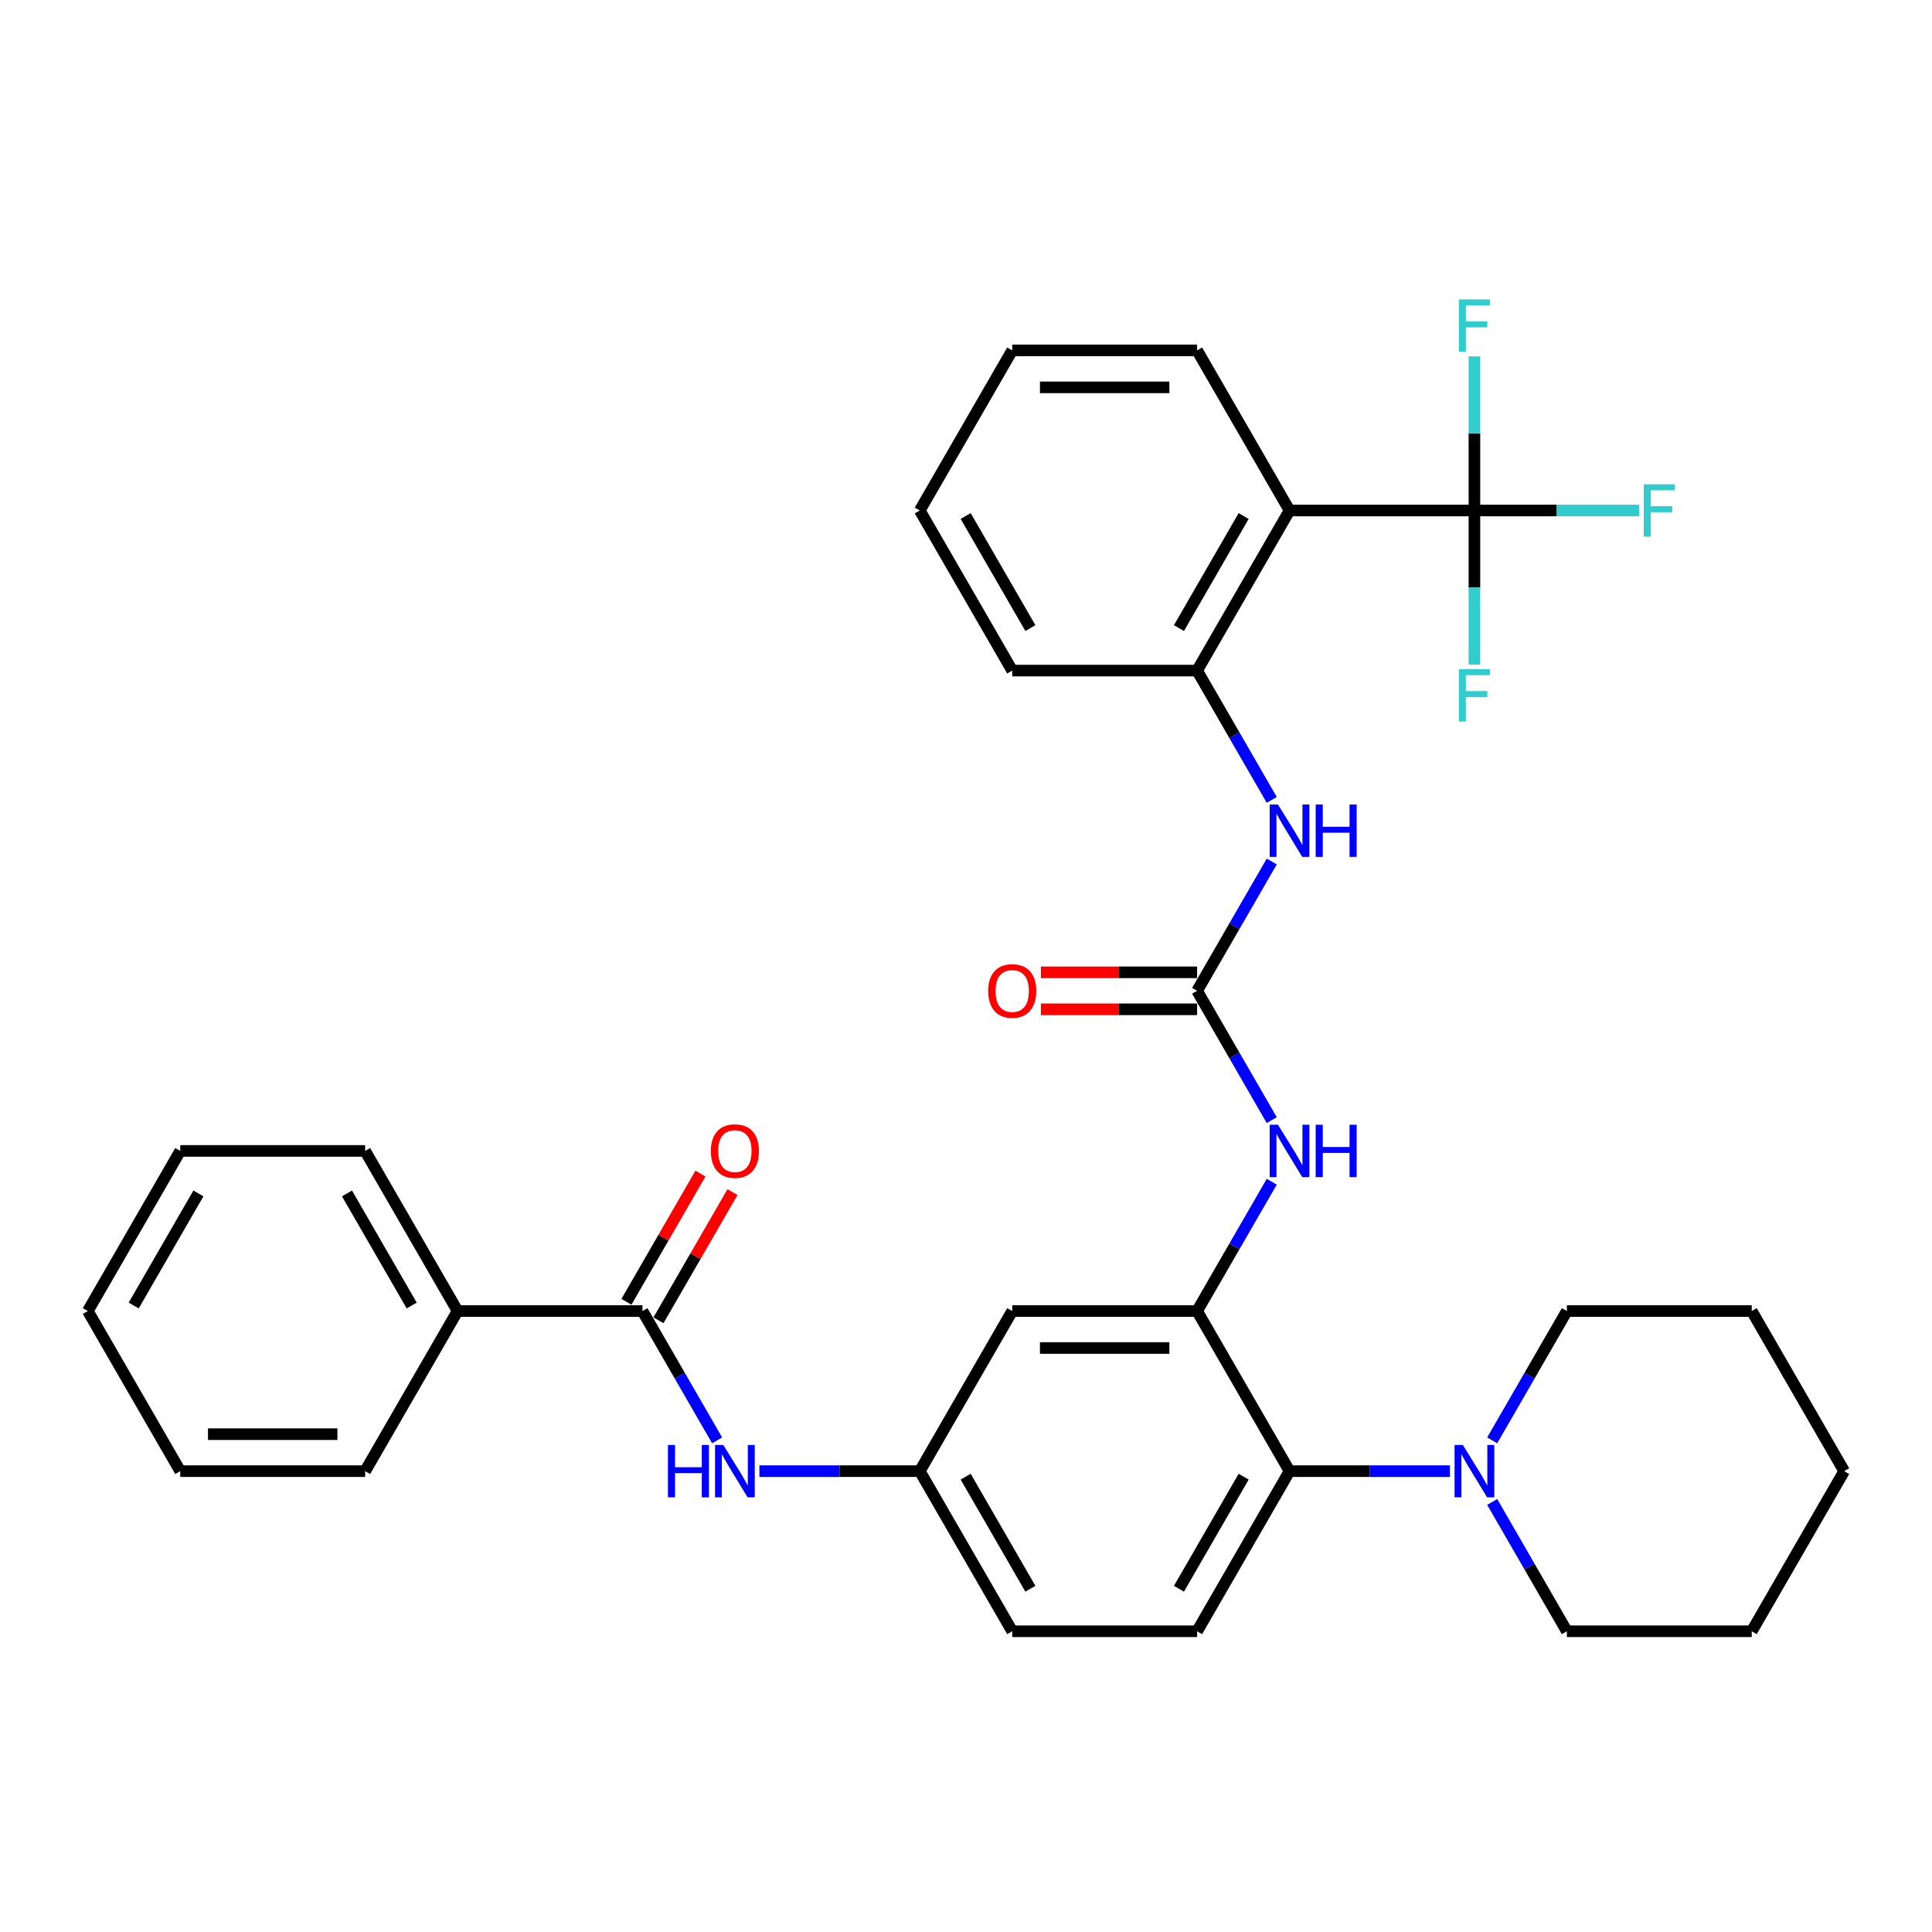<?xml version='1.0' encoding='iso-8859-1'?>
<svg version='1.1' baseProfile='full'
              xmlns='http://www.w3.org/2000/svg'
                      xmlns:rdkit='http://www.rdkit.org/xml'
                      xmlns:xlink='http://www.w3.org/1999/xlink'
                  xml:space='preserve'
width='1000px' height='1000px' viewBox='0 0 1000 1000'>
<!-- END OF HEADER -->
<rect style='opacity:1.0;fill:#FFFFFF;stroke:none' width='1000' height='1000' x='0' y='0'> </rect>
<path class='bond-0' d='M 763.158,264.227 L 667.464,264.227' style='fill:none;fill-rule:evenodd;stroke:#000000;stroke-width:6px;stroke-linecap:butt;stroke-linejoin:miter;stroke-opacity:1' />
<path class='bond-16' d='M 763.158,264.227 L 805.78,264.227' style='fill:none;fill-rule:evenodd;stroke:#000000;stroke-width:6px;stroke-linecap:butt;stroke-linejoin:miter;stroke-opacity:1' />
<path class='bond-16' d='M 805.78,264.227 L 848.402,264.227' style='fill:none;fill-rule:evenodd;stroke:#33CCCC;stroke-width:6px;stroke-linecap:butt;stroke-linejoin:miter;stroke-opacity:1' />
<path class='bond-17' d='M 763.158,264.227 L 763.158,304.102' style='fill:none;fill-rule:evenodd;stroke:#000000;stroke-width:6px;stroke-linecap:butt;stroke-linejoin:miter;stroke-opacity:1' />
<path class='bond-17' d='M 763.158,304.102 L 763.158,343.978' style='fill:none;fill-rule:evenodd;stroke:#33CCCC;stroke-width:6px;stroke-linecap:butt;stroke-linejoin:miter;stroke-opacity:1' />
<path class='bond-18' d='M 763.158,264.227 L 763.158,224.351' style='fill:none;fill-rule:evenodd;stroke:#000000;stroke-width:6px;stroke-linecap:butt;stroke-linejoin:miter;stroke-opacity:1' />
<path class='bond-18' d='M 763.158,224.351 L 763.158,184.476' style='fill:none;fill-rule:evenodd;stroke:#33CCCC;stroke-width:6px;stroke-linecap:butt;stroke-linejoin:miter;stroke-opacity:1' />
<path class='bond-6' d='M 667.464,264.227 L 619.617,347.1' style='fill:none;fill-rule:evenodd;stroke:#000000;stroke-width:6px;stroke-linecap:butt;stroke-linejoin:miter;stroke-opacity:1' />
<path class='bond-6' d='M 643.712,267.089 L 610.22,325.1' style='fill:none;fill-rule:evenodd;stroke:#000000;stroke-width:6px;stroke-linecap:butt;stroke-linejoin:miter;stroke-opacity:1' />
<path class='bond-20' d='M 667.464,264.227 L 619.617,181.354' style='fill:none;fill-rule:evenodd;stroke:#000000;stroke-width:6px;stroke-linecap:butt;stroke-linejoin:miter;stroke-opacity:1' />
<path class='bond-1' d='M 619.617,678.593 L 638.938,645.128' style='fill:none;fill-rule:evenodd;stroke:#000000;stroke-width:6px;stroke-linecap:butt;stroke-linejoin:miter;stroke-opacity:1' />
<path class='bond-1' d='M 638.938,645.128 L 658.26,611.662' style='fill:none;fill-rule:evenodd;stroke:#0000FF;stroke-width:6px;stroke-linecap:butt;stroke-linejoin:miter;stroke-opacity:1' />
<path class='bond-4' d='M 619.617,678.593 L 667.464,761.466' style='fill:none;fill-rule:evenodd;stroke:#000000;stroke-width:6px;stroke-linecap:butt;stroke-linejoin:miter;stroke-opacity:1' />
<path class='bond-10' d='M 619.617,678.593 L 523.923,678.593' style='fill:none;fill-rule:evenodd;stroke:#000000;stroke-width:6px;stroke-linecap:butt;stroke-linejoin:miter;stroke-opacity:1' />
<path class='bond-10' d='M 605.263,697.732 L 538.278,697.732' style='fill:none;fill-rule:evenodd;stroke:#000000;stroke-width:6px;stroke-linecap:butt;stroke-linejoin:miter;stroke-opacity:1' />
<path class='bond-2' d='M 619.617,512.847 L 638.938,479.381' style='fill:none;fill-rule:evenodd;stroke:#000000;stroke-width:6px;stroke-linecap:butt;stroke-linejoin:miter;stroke-opacity:1' />
<path class='bond-2' d='M 638.938,479.381 L 658.26,445.916' style='fill:none;fill-rule:evenodd;stroke:#0000FF;stroke-width:6px;stroke-linecap:butt;stroke-linejoin:miter;stroke-opacity:1' />
<path class='bond-5' d='M 619.617,512.847 L 638.938,546.312' style='fill:none;fill-rule:evenodd;stroke:#000000;stroke-width:6px;stroke-linecap:butt;stroke-linejoin:miter;stroke-opacity:1' />
<path class='bond-5' d='M 638.938,546.312 L 658.26,579.777' style='fill:none;fill-rule:evenodd;stroke:#0000FF;stroke-width:6px;stroke-linecap:butt;stroke-linejoin:miter;stroke-opacity:1' />
<path class='bond-13' d='M 619.617,503.277 L 579.187,503.277' style='fill:none;fill-rule:evenodd;stroke:#000000;stroke-width:6px;stroke-linecap:butt;stroke-linejoin:miter;stroke-opacity:1' />
<path class='bond-13' d='M 579.187,503.277 L 538.756,503.277' style='fill:none;fill-rule:evenodd;stroke:#FF0000;stroke-width:6px;stroke-linecap:butt;stroke-linejoin:miter;stroke-opacity:1' />
<path class='bond-13' d='M 619.617,522.416 L 579.187,522.416' style='fill:none;fill-rule:evenodd;stroke:#000000;stroke-width:6px;stroke-linecap:butt;stroke-linejoin:miter;stroke-opacity:1' />
<path class='bond-13' d='M 579.187,522.416 L 538.756,522.416' style='fill:none;fill-rule:evenodd;stroke:#FF0000;stroke-width:6px;stroke-linecap:butt;stroke-linejoin:miter;stroke-opacity:1' />
<path class='bond-3' d='M 332.536,678.593 L 351.857,712.058' style='fill:none;fill-rule:evenodd;stroke:#000000;stroke-width:6px;stroke-linecap:butt;stroke-linejoin:miter;stroke-opacity:1' />
<path class='bond-3' d='M 351.857,712.058 L 371.178,745.524' style='fill:none;fill-rule:evenodd;stroke:#0000FF;stroke-width:6px;stroke-linecap:butt;stroke-linejoin:miter;stroke-opacity:1' />
<path class='bond-14' d='M 340.823,683.378 L 359.979,650.2' style='fill:none;fill-rule:evenodd;stroke:#000000;stroke-width:6px;stroke-linecap:butt;stroke-linejoin:miter;stroke-opacity:1' />
<path class='bond-14' d='M 359.979,650.2 L 379.134,617.021' style='fill:none;fill-rule:evenodd;stroke:#FF0000;stroke-width:6px;stroke-linecap:butt;stroke-linejoin:miter;stroke-opacity:1' />
<path class='bond-14' d='M 324.249,673.808 L 343.404,640.63' style='fill:none;fill-rule:evenodd;stroke:#000000;stroke-width:6px;stroke-linecap:butt;stroke-linejoin:miter;stroke-opacity:1' />
<path class='bond-14' d='M 343.404,640.63 L 362.56,607.452' style='fill:none;fill-rule:evenodd;stroke:#FF0000;stroke-width:6px;stroke-linecap:butt;stroke-linejoin:miter;stroke-opacity:1' />
<path class='bond-15' d='M 332.536,678.593 L 236.842,678.593' style='fill:none;fill-rule:evenodd;stroke:#000000;stroke-width:6px;stroke-linecap:butt;stroke-linejoin:miter;stroke-opacity:1' />
<path class='bond-8' d='M 667.464,761.466 L 708.976,761.466' style='fill:none;fill-rule:evenodd;stroke:#000000;stroke-width:6px;stroke-linecap:butt;stroke-linejoin:miter;stroke-opacity:1' />
<path class='bond-8' d='M 708.976,761.466 L 750.488,761.466' style='fill:none;fill-rule:evenodd;stroke:#0000FF;stroke-width:6px;stroke-linecap:butt;stroke-linejoin:miter;stroke-opacity:1' />
<path class='bond-11' d='M 667.464,761.466 L 619.617,844.34' style='fill:none;fill-rule:evenodd;stroke:#000000;stroke-width:6px;stroke-linecap:butt;stroke-linejoin:miter;stroke-opacity:1' />
<path class='bond-11' d='M 643.712,764.328 L 610.22,822.339' style='fill:none;fill-rule:evenodd;stroke:#000000;stroke-width:6px;stroke-linecap:butt;stroke-linejoin:miter;stroke-opacity:1' />
<path class='bond-7' d='M 619.617,347.1 L 638.938,380.565' style='fill:none;fill-rule:evenodd;stroke:#000000;stroke-width:6px;stroke-linecap:butt;stroke-linejoin:miter;stroke-opacity:1' />
<path class='bond-7' d='M 638.938,380.565 L 658.26,414.031' style='fill:none;fill-rule:evenodd;stroke:#0000FF;stroke-width:6px;stroke-linecap:butt;stroke-linejoin:miter;stroke-opacity:1' />
<path class='bond-23' d='M 619.617,347.1 L 523.923,347.1' style='fill:none;fill-rule:evenodd;stroke:#000000;stroke-width:6px;stroke-linecap:butt;stroke-linejoin:miter;stroke-opacity:1' />
<path class='bond-21' d='M 772.362,777.409 L 791.684,810.874' style='fill:none;fill-rule:evenodd;stroke:#0000FF;stroke-width:6px;stroke-linecap:butt;stroke-linejoin:miter;stroke-opacity:1' />
<path class='bond-21' d='M 791.684,810.874 L 811.005,844.34' style='fill:none;fill-rule:evenodd;stroke:#000000;stroke-width:6px;stroke-linecap:butt;stroke-linejoin:miter;stroke-opacity:1' />
<path class='bond-22' d='M 772.362,745.524 L 791.684,712.058' style='fill:none;fill-rule:evenodd;stroke:#0000FF;stroke-width:6px;stroke-linecap:butt;stroke-linejoin:miter;stroke-opacity:1' />
<path class='bond-22' d='M 791.684,712.058 L 811.005,678.593' style='fill:none;fill-rule:evenodd;stroke:#000000;stroke-width:6px;stroke-linecap:butt;stroke-linejoin:miter;stroke-opacity:1' />
<path class='bond-9' d='M 393.053,761.466 L 434.565,761.466' style='fill:none;fill-rule:evenodd;stroke:#0000FF;stroke-width:6px;stroke-linecap:butt;stroke-linejoin:miter;stroke-opacity:1' />
<path class='bond-9' d='M 434.565,761.466 L 476.077,761.466' style='fill:none;fill-rule:evenodd;stroke:#000000;stroke-width:6px;stroke-linecap:butt;stroke-linejoin:miter;stroke-opacity:1' />
<path class='bond-12' d='M 523.923,678.593 L 476.077,761.466' style='fill:none;fill-rule:evenodd;stroke:#000000;stroke-width:6px;stroke-linecap:butt;stroke-linejoin:miter;stroke-opacity:1' />
<path class='bond-35' d='M 619.617,844.34 L 523.923,844.34' style='fill:none;fill-rule:evenodd;stroke:#000000;stroke-width:6px;stroke-linecap:butt;stroke-linejoin:miter;stroke-opacity:1' />
<path class='bond-19' d='M 476.077,761.466 L 523.923,844.34' style='fill:none;fill-rule:evenodd;stroke:#000000;stroke-width:6px;stroke-linecap:butt;stroke-linejoin:miter;stroke-opacity:1' />
<path class='bond-19' d='M 499.828,764.328 L 533.321,822.339' style='fill:none;fill-rule:evenodd;stroke:#000000;stroke-width:6px;stroke-linecap:butt;stroke-linejoin:miter;stroke-opacity:1' />
<path class='bond-24' d='M 236.842,678.593 L 188.995,595.72' style='fill:none;fill-rule:evenodd;stroke:#000000;stroke-width:6px;stroke-linecap:butt;stroke-linejoin:miter;stroke-opacity:1' />
<path class='bond-24' d='M 213.09,675.732 L 179.598,617.72' style='fill:none;fill-rule:evenodd;stroke:#000000;stroke-width:6px;stroke-linecap:butt;stroke-linejoin:miter;stroke-opacity:1' />
<path class='bond-25' d='M 236.842,678.593 L 188.995,761.466' style='fill:none;fill-rule:evenodd;stroke:#000000;stroke-width:6px;stroke-linecap:butt;stroke-linejoin:miter;stroke-opacity:1' />
<path class='bond-26' d='M 619.617,181.354 L 523.923,181.354' style='fill:none;fill-rule:evenodd;stroke:#000000;stroke-width:6px;stroke-linecap:butt;stroke-linejoin:miter;stroke-opacity:1' />
<path class='bond-26' d='M 605.263,200.492 L 538.278,200.492' style='fill:none;fill-rule:evenodd;stroke:#000000;stroke-width:6px;stroke-linecap:butt;stroke-linejoin:miter;stroke-opacity:1' />
<path class='bond-28' d='M 811.005,844.34 L 906.699,844.34' style='fill:none;fill-rule:evenodd;stroke:#000000;stroke-width:6px;stroke-linecap:butt;stroke-linejoin:miter;stroke-opacity:1' />
<path class='bond-27' d='M 811.005,678.593 L 906.699,678.593' style='fill:none;fill-rule:evenodd;stroke:#000000;stroke-width:6px;stroke-linecap:butt;stroke-linejoin:miter;stroke-opacity:1' />
<path class='bond-34' d='M 523.923,347.1 L 476.077,264.227' style='fill:none;fill-rule:evenodd;stroke:#000000;stroke-width:6px;stroke-linecap:butt;stroke-linejoin:miter;stroke-opacity:1' />
<path class='bond-34' d='M 533.321,325.1 L 499.828,267.089' style='fill:none;fill-rule:evenodd;stroke:#000000;stroke-width:6px;stroke-linecap:butt;stroke-linejoin:miter;stroke-opacity:1' />
<path class='bond-31' d='M 188.995,595.72 L 93.301,595.72' style='fill:none;fill-rule:evenodd;stroke:#000000;stroke-width:6px;stroke-linecap:butt;stroke-linejoin:miter;stroke-opacity:1' />
<path class='bond-30' d='M 188.995,761.466 L 93.301,761.466' style='fill:none;fill-rule:evenodd;stroke:#000000;stroke-width:6px;stroke-linecap:butt;stroke-linejoin:miter;stroke-opacity:1' />
<path class='bond-30' d='M 174.641,742.328 L 107.656,742.328' style='fill:none;fill-rule:evenodd;stroke:#000000;stroke-width:6px;stroke-linecap:butt;stroke-linejoin:miter;stroke-opacity:1' />
<path class='bond-29' d='M 523.923,181.354 L 476.077,264.227' style='fill:none;fill-rule:evenodd;stroke:#000000;stroke-width:6px;stroke-linecap:butt;stroke-linejoin:miter;stroke-opacity:1' />
<path class='bond-33' d='M 906.699,678.593 L 954.545,761.466' style='fill:none;fill-rule:evenodd;stroke:#000000;stroke-width:6px;stroke-linecap:butt;stroke-linejoin:miter;stroke-opacity:1' />
<path class='bond-36' d='M 906.699,844.34 L 954.545,761.466' style='fill:none;fill-rule:evenodd;stroke:#000000;stroke-width:6px;stroke-linecap:butt;stroke-linejoin:miter;stroke-opacity:1' />
<path class='bond-32' d='M 93.301,761.466 L 45.455,678.593' style='fill:none;fill-rule:evenodd;stroke:#000000;stroke-width:6px;stroke-linecap:butt;stroke-linejoin:miter;stroke-opacity:1' />
<path class='bond-37' d='M 93.301,595.72 L 45.455,678.593' style='fill:none;fill-rule:evenodd;stroke:#000000;stroke-width:6px;stroke-linecap:butt;stroke-linejoin:miter;stroke-opacity:1' />
<path class='bond-37' d='M 102.699,617.72 L 69.206,675.732' style='fill:none;fill-rule:evenodd;stroke:#000000;stroke-width:6px;stroke-linecap:butt;stroke-linejoin:miter;stroke-opacity:1' />
<path  class='atom-6' d='M 661.474 582.17
L 670.354 596.524
Q 671.234 597.94, 672.651 600.505
Q 674.067 603.069, 674.144 603.222
L 674.144 582.17
L 677.742 582.17
L 677.742 609.27
L 674.029 609.27
L 664.498 593.576
Q 663.388 591.739, 662.201 589.634
Q 661.053 587.528, 660.708 586.878
L 660.708 609.27
L 657.187 609.27
L 657.187 582.17
L 661.474 582.17
' fill='#0000FF'/>
<path  class='atom-6' d='M 680.995 582.17
L 684.67 582.17
L 684.67 593.691
L 698.526 593.691
L 698.526 582.17
L 702.201 582.17
L 702.201 609.27
L 698.526 609.27
L 698.526 596.753
L 684.67 596.753
L 684.67 609.27
L 680.995 609.27
L 680.995 582.17
' fill='#0000FF'/>
<path  class='atom-8' d='M 661.474 416.423
L 670.354 430.777
Q 671.234 432.193, 672.651 434.758
Q 674.067 437.323, 674.144 437.476
L 674.144 416.423
L 677.742 416.423
L 677.742 443.524
L 674.029 443.524
L 664.498 427.83
Q 663.388 425.993, 662.201 423.887
Q 661.053 421.782, 660.708 421.131
L 660.708 443.524
L 657.187 443.524
L 657.187 416.423
L 661.474 416.423
' fill='#0000FF'/>
<path  class='atom-8' d='M 680.995 416.423
L 684.67 416.423
L 684.67 427.945
L 698.526 427.945
L 698.526 416.423
L 702.201 416.423
L 702.201 443.524
L 698.526 443.524
L 698.526 431.007
L 684.67 431.007
L 684.67 443.524
L 680.995 443.524
L 680.995 416.423
' fill='#0000FF'/>
<path  class='atom-9' d='M 757.167 747.916
L 766.048 762.27
Q 766.928 763.686, 768.344 766.251
Q 769.761 768.816, 769.837 768.969
L 769.837 747.916
L 773.435 747.916
L 773.435 775.017
L 769.722 775.017
L 760.191 759.323
Q 759.081 757.486, 757.895 755.38
Q 756.746 753.275, 756.402 752.624
L 756.402 775.017
L 752.88 775.017
L 752.88 747.916
L 757.167 747.916
' fill='#0000FF'/>
<path  class='atom-10' d='M 345.722 747.916
L 349.397 747.916
L 349.397 759.438
L 363.254 759.438
L 363.254 747.916
L 366.928 747.916
L 366.928 775.017
L 363.254 775.017
L 363.254 762.5
L 349.397 762.5
L 349.397 775.017
L 345.722 775.017
L 345.722 747.916
' fill='#0000FF'/>
<path  class='atom-10' d='M 374.392 747.916
L 383.273 762.27
Q 384.153 763.686, 385.569 766.251
Q 386.986 768.816, 387.062 768.969
L 387.062 747.916
L 390.66 747.916
L 390.66 775.017
L 386.947 775.017
L 377.416 759.323
Q 376.306 757.486, 375.12 755.38
Q 373.971 753.275, 373.627 752.624
L 373.627 775.017
L 370.105 775.017
L 370.105 747.916
L 374.392 747.916
' fill='#0000FF'/>
<path  class='atom-14' d='M 511.483 512.923
Q 511.483 506.416, 514.699 502.78
Q 517.914 499.143, 523.923 499.143
Q 529.933 499.143, 533.148 502.78
Q 536.364 506.416, 536.364 512.923
Q 536.364 519.507, 533.11 523.258
Q 529.856 526.971, 523.923 526.971
Q 517.952 526.971, 514.699 523.258
Q 511.483 519.545, 511.483 512.923
M 523.923 523.909
Q 528.057 523.909, 530.278 521.153
Q 532.536 518.359, 532.536 512.923
Q 532.536 507.603, 530.278 504.923
Q 528.057 502.205, 523.923 502.205
Q 519.789 502.205, 517.531 504.885
Q 515.311 507.564, 515.311 512.923
Q 515.311 518.397, 517.531 521.153
Q 519.789 523.909, 523.923 523.909
' fill='#FF0000'/>
<path  class='atom-15' d='M 367.943 595.796
Q 367.943 589.289, 371.158 585.653
Q 374.373 582.017, 380.383 582.017
Q 386.392 582.017, 389.608 585.653
Q 392.823 589.289, 392.823 595.796
Q 392.823 602.38, 389.569 606.131
Q 386.316 609.844, 380.383 609.844
Q 374.411 609.844, 371.158 606.131
Q 367.943 602.418, 367.943 595.796
M 380.383 606.782
Q 384.517 606.782, 386.737 604.026
Q 388.995 601.232, 388.995 595.796
Q 388.995 590.476, 386.737 587.796
Q 384.517 585.079, 380.383 585.079
Q 376.249 585.079, 373.99 587.758
Q 371.77 590.438, 371.77 595.796
Q 371.77 601.27, 373.99 604.026
Q 376.249 606.782, 380.383 606.782
' fill='#FF0000'/>
<path  class='atom-17' d='M 850.794 250.677
L 866.909 250.677
L 866.909 253.777
L 854.431 253.777
L 854.431 262.007
L 865.531 262.007
L 865.531 265.146
L 854.431 265.146
L 854.431 277.777
L 850.794 277.777
L 850.794 250.677
' fill='#33CCCC'/>
<path  class='atom-18' d='M 755.1 346.37
L 771.215 346.37
L 771.215 349.471
L 758.737 349.471
L 758.737 357.701
L 769.837 357.701
L 769.837 360.839
L 758.737 360.839
L 758.737 373.471
L 755.1 373.471
L 755.1 346.37
' fill='#33CCCC'/>
<path  class='atom-19' d='M 755.1 154.983
L 771.215 154.983
L 771.215 158.083
L 758.737 158.083
L 758.737 166.313
L 769.837 166.313
L 769.837 169.452
L 758.737 169.452
L 758.737 182.083
L 755.1 182.083
L 755.1 154.983
' fill='#33CCCC'/>
</svg>
